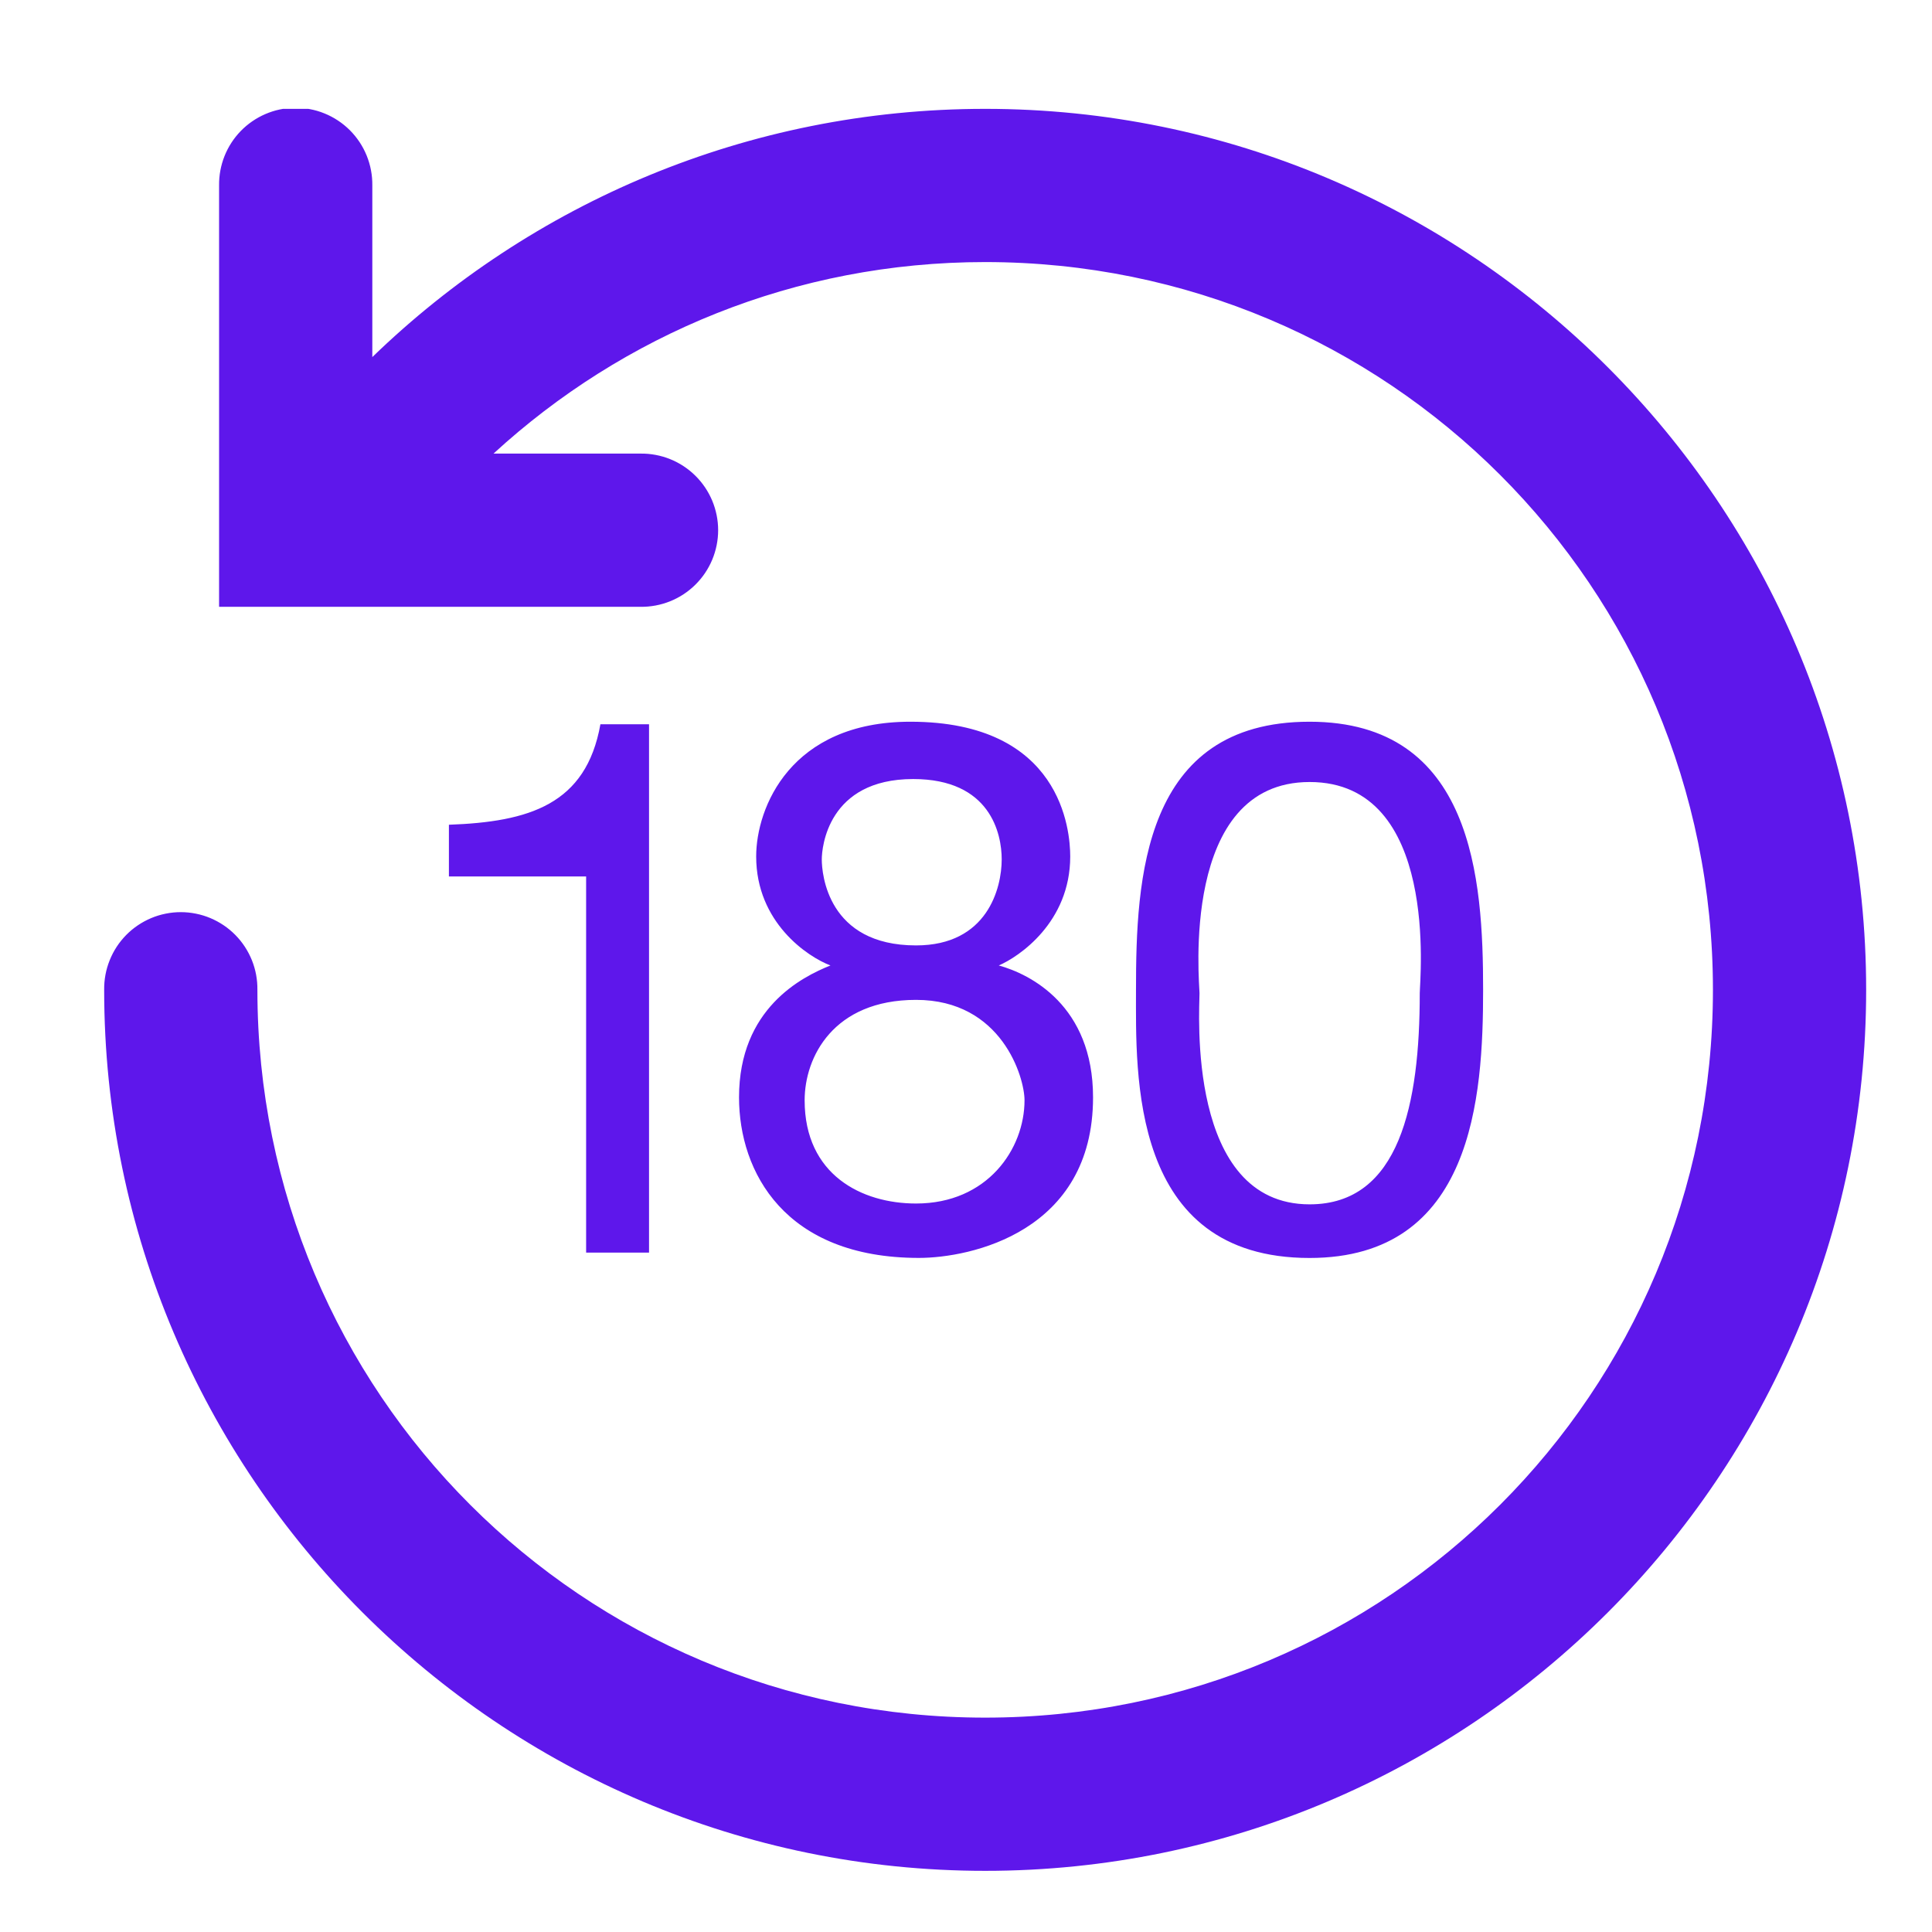 <svg xmlns="http://www.w3.org/2000/svg" xmlns:xlink="http://www.w3.org/1999/xlink" width="500" zoomAndPan="magnify" viewBox="0 0 375 375" height="500" preserveAspectRatio="xMidYMid meet" version="1.2"><defs><clipPath id="051354ce3f"><path d="M 20.219 21.129 L 362.219 21.129 L 362.219 363.129 L 20.219 363.129 Z M 20.219 21.129"></path></clipPath><clipPath id="4fe4c6fe51"><path d="M 191.379 337.5 L 204.914 337.5 L 204.914 347.289 L 191.379 347.289 Z M 191.379 337.5"></path></clipPath><clipPath id="e736bb4e38"><path d="M 196.273 337.5 L 200.016 337.5 C 202.719 337.5 204.91 339.691 204.91 342.395 C 204.91 345.098 202.719 347.289 200.016 347.289 L 196.273 347.289 C 193.57 347.289 191.379 345.098 191.379 342.395 C 191.379 339.691 193.57 337.5 196.273 337.5 Z M 196.273 337.5"></path></clipPath></defs><g id="6f2838f71c"><g clip-rule="nonzero" clip-path="url(#051354ce3f)"><path style="stroke:none;fill-rule:nonzero;fill:#5e17eb;fill-opacity:1;" d="M 57.176 20.926 C 56.199 20.941 55.234 21.051 54.281 21.254 C 53.328 21.457 52.402 21.754 51.508 22.141 C 50.609 22.527 49.762 22.996 48.957 23.551 C 48.152 24.105 47.41 24.73 46.73 25.43 C 46.051 26.129 45.445 26.891 44.914 27.707 C 44.383 28.527 43.938 29.391 43.578 30.297 C 43.215 31.203 42.949 32.137 42.77 33.098 C 42.594 34.055 42.512 35.023 42.523 36 L 42.523 117.781 L 124.309 117.781 C 125.293 117.797 126.27 117.711 127.238 117.531 C 128.207 117.352 129.148 117.078 130.062 116.711 C 130.977 116.344 131.848 115.891 132.672 115.348 C 133.492 114.809 134.258 114.191 134.957 113.5 C 135.66 112.809 136.285 112.055 136.84 111.238 C 137.391 110.422 137.855 109.559 138.238 108.652 C 138.617 107.742 138.902 106.805 139.098 105.84 C 139.293 104.871 139.391 103.898 139.391 102.91 C 139.391 101.926 139.293 100.949 139.098 99.984 C 138.902 99.02 138.617 98.082 138.238 97.172 C 137.855 96.266 137.391 95.402 136.84 94.586 C 136.285 93.77 135.66 93.016 134.957 92.324 C 134.258 91.629 133.492 91.016 132.672 90.477 C 131.848 89.934 130.977 89.48 130.062 89.113 C 129.148 88.746 128.207 88.473 127.238 88.293 C 126.27 88.113 125.293 88.027 124.309 88.043 L 95.789 88.043 C 120.906 64.98 154.332 50.867 191.219 50.867 C 269.414 50.867 332.48 113.938 332.48 192.129 C 332.48 270.32 269.414 333.391 191.219 333.391 C 113.027 333.391 49.961 270.32 49.961 192.129 C 49.973 191.145 49.891 190.168 49.711 189.199 C 49.531 188.23 49.258 187.289 48.891 186.375 C 48.52 185.461 48.066 184.59 47.527 183.766 C 46.988 182.941 46.371 182.18 45.68 181.477 C 44.988 180.777 44.234 180.148 43.418 179.598 C 42.602 179.047 41.738 178.582 40.828 178.199 C 39.922 177.82 38.984 177.531 38.016 177.34 C 37.051 177.145 36.074 177.047 35.09 177.047 C 34.105 177.047 33.129 177.145 32.164 177.34 C 31.195 177.531 30.258 177.82 29.352 178.199 C 28.441 178.582 27.578 179.047 26.762 179.598 C 25.945 180.148 25.191 180.777 24.5 181.477 C 23.809 182.18 23.191 182.941 22.652 183.766 C 22.113 184.59 21.66 185.461 21.293 186.375 C 20.926 187.289 20.648 188.23 20.469 189.199 C 20.289 190.168 20.207 191.145 20.219 192.129 C 20.219 286.395 96.957 363.129 191.219 363.129 C 285.484 363.129 362.219 286.395 362.219 192.129 C 362.219 97.863 285.484 21.129 191.219 21.129 C 145.062 21.129 103.059 39.492 72.266 69.309 L 72.266 36 C 72.27 35.504 72.254 35.008 72.211 34.516 C 72.168 34.02 72.102 33.531 72.008 33.043 C 71.918 32.555 71.801 32.074 71.66 31.598 C 71.52 31.121 71.355 30.656 71.172 30.195 C 70.984 29.734 70.773 29.289 70.543 28.848 C 70.312 28.41 70.059 27.984 69.785 27.57 C 69.512 27.16 69.215 26.762 68.902 26.375 C 68.586 25.992 68.254 25.625 67.906 25.273 C 67.555 24.926 67.188 24.594 66.801 24.277 C 66.418 23.965 66.02 23.672 65.605 23.398 C 65.191 23.125 64.766 22.871 64.328 22.641 C 63.891 22.41 63.441 22.199 62.98 22.016 C 62.523 21.828 62.055 21.664 61.578 21.523 C 61.102 21.387 60.621 21.27 60.133 21.18 C 59.645 21.086 59.156 21.02 58.66 20.98 C 58.168 20.938 57.672 20.918 57.176 20.926 Z M 176.699 140.086 C 153.422 140.086 146.773 156.789 146.773 166.238 C 146.773 179.043 156.762 185.723 161.191 187.395 C 155.645 189.617 143.445 195.738 143.445 212.996 C 143.445 227.465 152.312 244.16 178.355 244.16 C 188.332 244.16 212.16 239.152 212.16 212.996 C 212.16 195.184 199.961 189.07 193.863 187.395 C 197.746 185.73 207.73 179.043 207.73 166.238 C 207.73 161.234 206.074 140.086 176.699 140.086 Z M 254.184 140.086 C 221.797 140.086 220.496 170.664 220.496 192.129 C 220.496 208.398 219.203 244.172 254.184 244.172 C 285.93 244.172 287.871 212.945 287.871 192.129 C 287.871 170.664 285.93 140.086 254.184 140.086 Z M 116.539 140.578 C 113.766 156.18 102.672 159.523 87.133 160.082 L 87.133 170.117 L 113.766 170.117 L 113.766 243.129 L 125.977 243.129 L 125.977 140.578 Z M 177.25 151.211 C 192.219 151.211 194.43 161.793 194.43 166.805 C 194.43 172.375 191.66 183.504 177.805 183.504 C 160.629 183.504 159.508 169.594 159.508 166.805 C 159.508 164.566 160.621 151.211 177.25 151.211 Z M 254.199 151.789 C 279.461 151.789 275.574 190.188 275.574 192.781 C 275.574 214.246 271.684 233.762 254.199 233.762 C 230.23 233.762 232.824 196.031 232.824 192.781 C 232.824 190.836 228.934 151.789 254.199 151.789 Z M 177.805 194.074 C 194.434 194.074 198.859 209.109 198.859 213.562 C 198.859 223.02 191.66 233.602 177.805 233.602 C 167.273 233.602 156.18 228.039 156.18 213.562 C 156.18 205.207 161.73 194.074 177.805 194.074 Z M 177.805 194.074"></path></g><g clip-rule="nonzero" clip-path="url(#4fe4c6fe51)"><g clip-rule="nonzero" clip-path="url(#e736bb4e38)"><path style="stroke:none;fill-rule:nonzero;fill:#5e17eb;fill-opacity:1;" d="M 191.379 337.5 L 204.914 337.5 L 204.914 347.289 L 191.379 347.289 Z M 191.379 337.5"></path></g></g></g></svg>